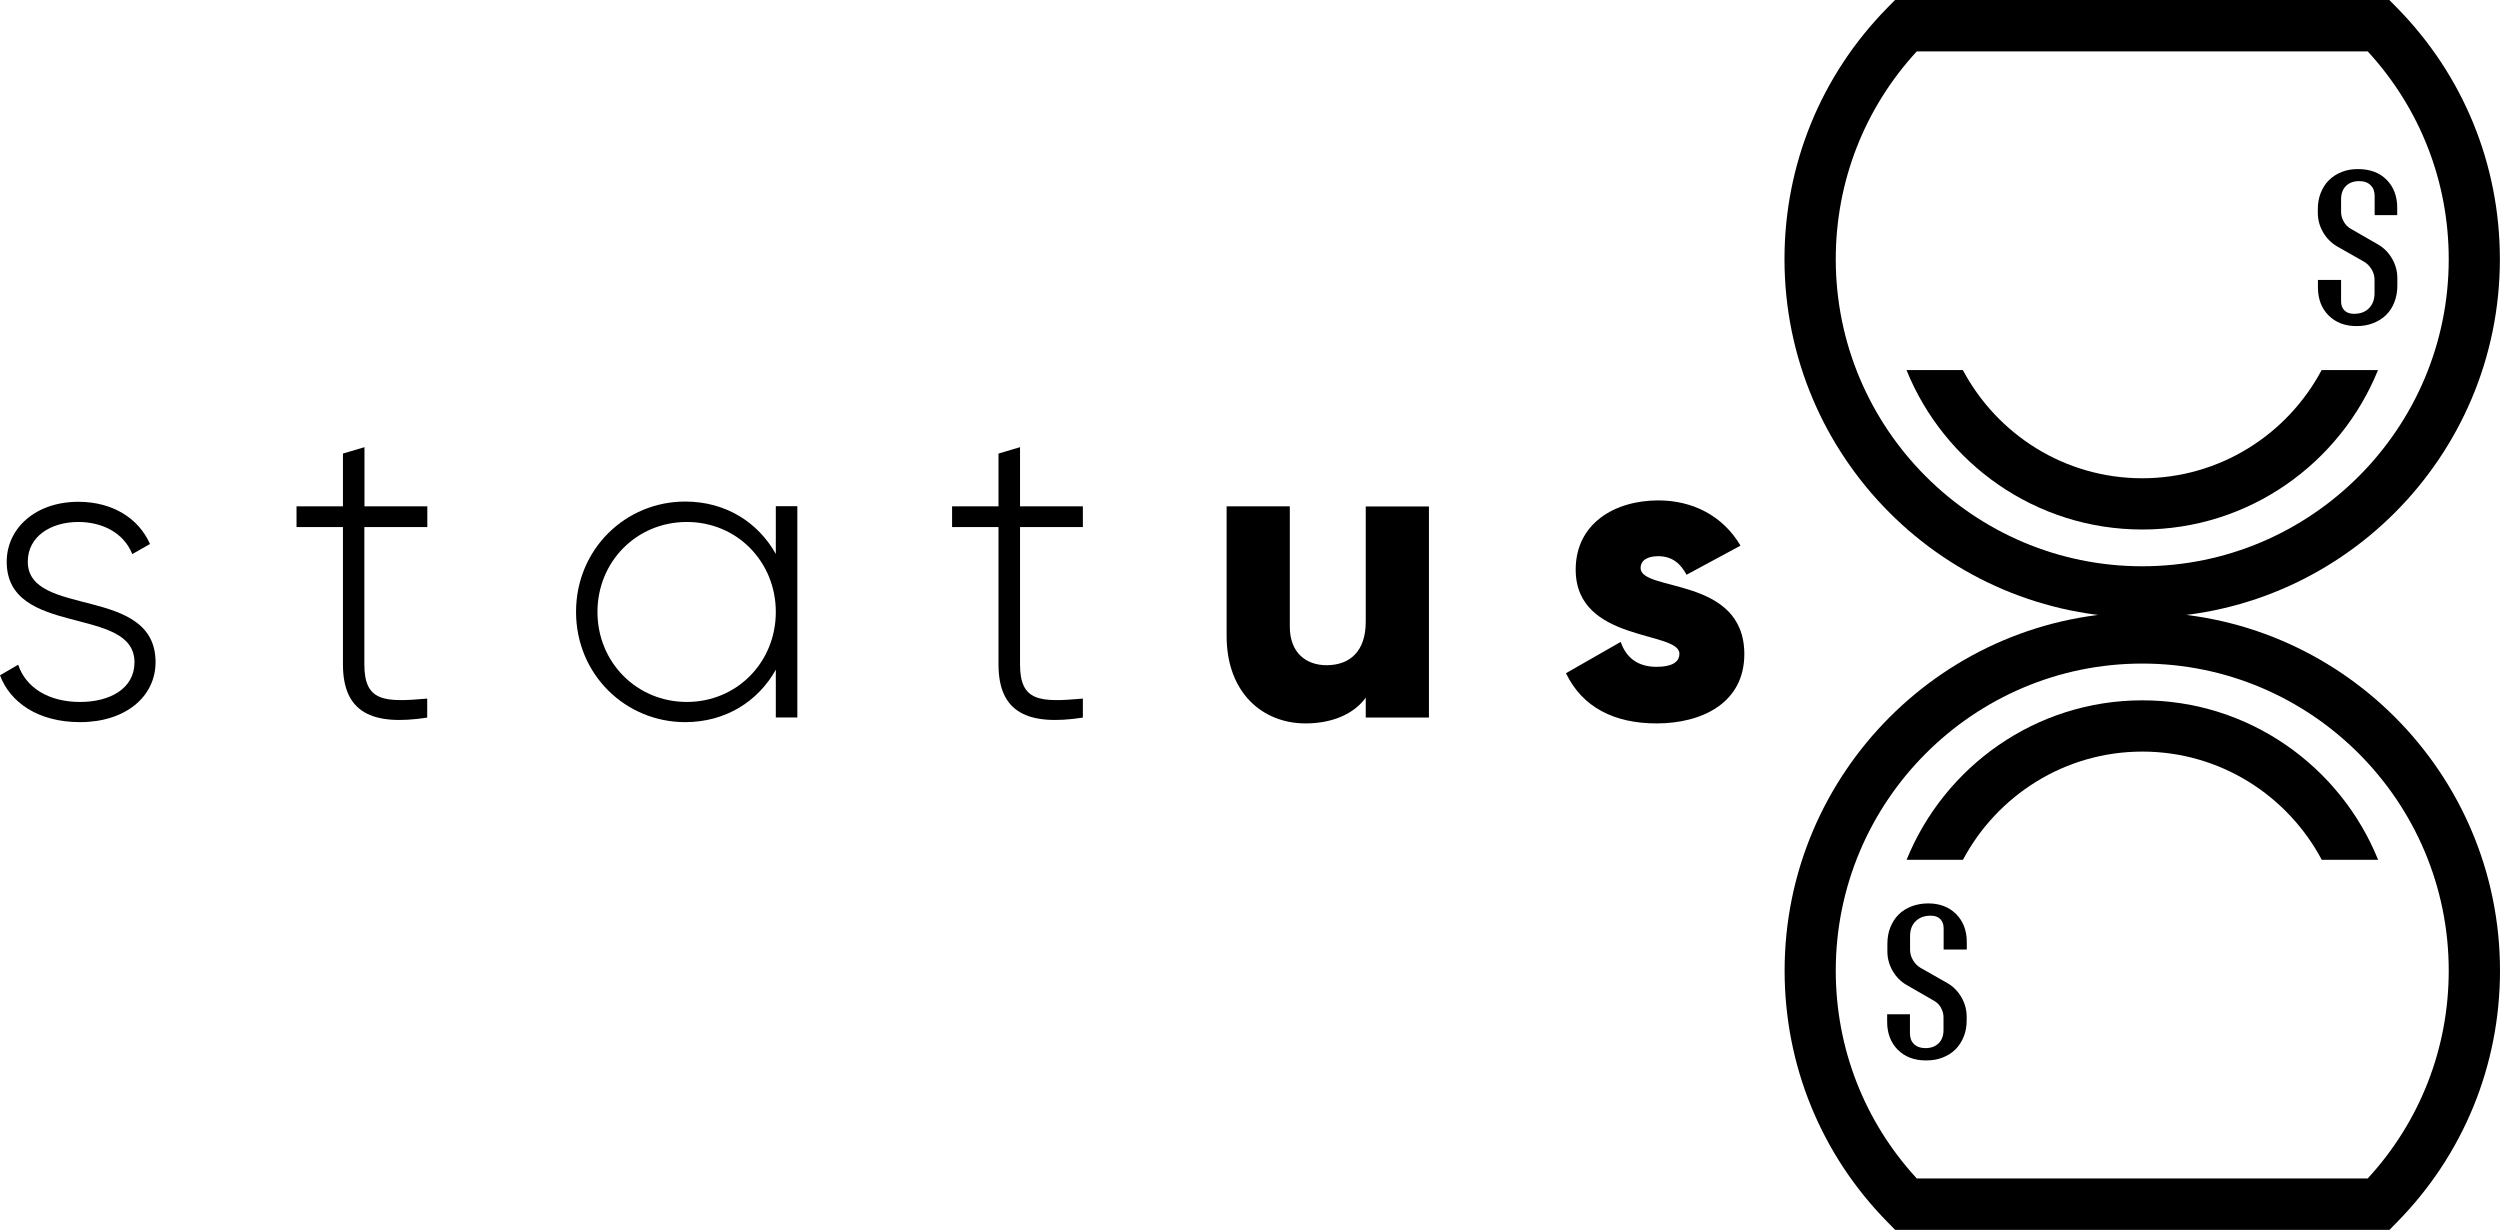 <svg width="185" height="91" viewBox="0 0 185 91" fill="none" xmlns="http://www.w3.org/2000/svg">
<g clip-path="url(#clip0_60_2189)">
<path d="M11.511 49.001C11.511 51.567 9.267 53.438 5.927 53.438C2.809 53.438 0.745 51.971 0 49.971L1.345 49.19C1.91 50.881 3.589 51.945 5.927 51.945C8.111 51.945 9.952 50.975 9.952 49.01C9.952 44.762 0.497 47.199 0.497 41.569C0.497 39.098 2.621 37.133 5.798 37.133C8.325 37.133 10.261 38.351 11.1 40.257L9.79 41.003C9.139 39.381 7.511 38.626 5.798 38.626C3.769 38.626 2.056 39.69 2.056 41.561C2.056 45.749 11.511 43.277 11.511 49.001Z" fill="black"/>
<path d="M26.962 39.004V49.164C26.962 51.919 28.427 51.979 31.613 51.696V53.103C27.527 53.73 25.378 52.726 25.378 49.164V39.004H21.943V37.468H25.378V33.563L26.971 33.091V37.468H31.621V39.004H26.971H26.962Z" fill="black"/>
<path d="M59.003 37.467V53.094H57.41V49.559C56.1 51.901 53.693 53.438 50.704 53.438C46.276 53.438 42.627 49.902 42.627 45.276C42.627 40.651 46.276 37.115 50.704 37.115C53.702 37.115 56.1 38.651 57.41 40.994V37.459H59.003V37.467ZM57.41 45.285C57.41 41.569 54.541 38.626 50.824 38.626C47.107 38.626 44.212 41.56 44.212 45.285C44.212 49.009 47.115 51.944 50.824 51.944C54.532 51.944 57.41 49.009 57.41 45.285Z" fill="black"/>
<path d="M75.482 39.004V49.164C75.482 51.919 76.946 51.979 80.132 51.696V53.103C76.047 53.73 73.889 52.726 73.889 49.164V39.004H70.454V37.468H73.889V33.563L75.482 33.091V37.468H80.132V39.004H75.482Z" fill="black"/>
<path d="M105.741 37.468V53.095H101.065V51.627C100.226 52.786 98.667 53.533 96.603 53.533C93.451 53.533 90.77 51.284 90.77 47.062V37.468H95.446V46.376C95.446 48.315 96.663 49.225 98.162 49.225C99.874 49.225 101.065 48.221 101.065 46.007V37.476H105.741V37.468Z" fill="black"/>
<path d="M129.08 48.41C129.08 52.005 125.963 53.533 122.588 53.533C119.47 53.533 117.098 52.349 115.882 49.817L119.933 47.5C120.336 48.684 121.209 49.345 122.588 49.345C123.71 49.345 124.275 49.002 124.275 48.375C124.275 46.659 116.601 47.56 116.601 42.154C116.601 38.747 119.47 37.03 122.717 37.03C125.243 37.03 127.487 38.154 128.798 40.377L124.806 42.531C124.37 41.716 123.744 41.158 122.717 41.158C121.903 41.158 121.406 41.467 121.406 42.033C121.406 43.818 129.08 42.626 129.08 48.41Z" fill="black"/>
<path d="M171.802 27.384C169.275 32.138 164.273 35.391 158.526 35.391C152.779 35.391 147.786 32.147 145.251 27.384H141.08C143.872 34.292 150.638 39.184 158.526 39.184C166.414 39.184 173.172 34.292 175.973 27.384H171.802Z" fill="black"/>
<path d="M158.526 45.706C143.932 45.706 132.052 33.812 132.052 19.18C132.052 12.177 134.759 5.561 139.675 0.566L140.232 0H176.812L177.369 0.566C182.285 5.561 184.991 12.177 184.991 19.18C184.991 33.803 173.121 45.706 158.518 45.706H158.526ZM141.842 3.802C137.971 8.007 135.846 13.439 135.846 19.18C135.846 31.709 146.021 41.904 158.526 41.904C171.031 41.904 181.206 31.709 181.206 19.18C181.206 13.439 179.082 8.007 175.21 3.802H141.842Z" fill="black"/>
<path d="M177.394 15.927V15.369C177.394 14.52 177.129 13.825 176.606 13.301C176.084 12.778 175.39 12.512 174.482 12.512C174.045 12.512 173.643 12.58 173.283 12.726C172.915 12.872 172.598 13.078 172.341 13.336C172.076 13.593 171.879 13.919 171.733 14.28C171.587 14.64 171.519 15.043 171.519 15.481V15.747C171.519 16.253 171.647 16.734 171.904 17.18C172.161 17.626 172.512 17.978 172.949 18.236L174.928 19.36C175.167 19.497 175.347 19.686 175.501 19.935C175.647 20.184 175.716 20.433 175.716 20.699V21.694C175.716 22.166 175.579 22.526 175.304 22.81C175.022 23.093 174.662 23.222 174.191 23.222C173.883 23.222 173.651 23.136 173.489 22.973C173.317 22.801 173.24 22.587 173.24 22.295V20.716H171.527V21.274C171.527 22.123 171.793 22.818 172.315 23.342C172.838 23.865 173.532 24.131 174.379 24.131C174.825 24.131 175.236 24.063 175.604 23.917C175.981 23.771 176.307 23.573 176.572 23.308C176.838 23.041 177.052 22.724 177.189 22.346C177.334 21.977 177.403 21.574 177.403 21.136V20.578C177.403 20.072 177.274 19.592 177.017 19.145C176.76 18.699 176.409 18.339 175.973 18.09L173.96 16.931C173.737 16.803 173.566 16.631 173.437 16.399C173.309 16.168 173.24 15.936 173.24 15.678V14.752C173.24 14.331 173.36 14.005 173.6 13.765C173.84 13.524 174.165 13.404 174.585 13.404C174.945 13.404 175.219 13.499 175.424 13.705C175.63 13.902 175.724 14.168 175.724 14.52V15.919H177.411L177.394 15.927Z" fill="black"/>
<path d="M145.259 63.625C147.786 58.871 152.788 55.618 158.535 55.618C164.282 55.618 169.275 58.862 171.81 63.625H175.981C173.189 56.717 166.423 51.825 158.535 51.825C150.646 51.825 143.889 56.717 141.088 63.625H145.259Z" fill="black"/>
<path d="M158.526 45.303C173.121 45.303 185 57.197 185 71.829C185 78.831 182.293 85.448 177.377 90.442L176.821 91.009H140.24L139.683 90.442C134.767 85.448 132.061 78.831 132.061 71.829C132.061 57.206 143.932 45.303 158.535 45.303H158.526ZM175.21 87.207C179.082 83.002 181.206 77.57 181.206 71.829C181.206 59.299 171.031 49.104 158.526 49.104C146.021 49.104 135.846 59.299 135.846 71.829C135.846 77.57 137.971 83.002 141.842 87.207H175.21Z" fill="black"/>
<path d="M143.64 74.584C143.512 74.352 143.341 74.18 143.109 74.052L141.097 72.893C140.66 72.644 140.309 72.284 140.052 71.838C139.795 71.391 139.666 70.911 139.666 70.404V69.847C139.666 69.409 139.735 69.006 139.88 68.637C140.026 68.267 140.232 67.941 140.497 67.675C140.763 67.409 141.088 67.212 141.465 67.066C141.833 66.929 142.244 66.852 142.69 66.852C143.538 66.852 144.231 67.118 144.754 67.641C145.276 68.165 145.542 68.86 145.542 69.709V70.267H143.829V68.688C143.829 68.396 143.743 68.182 143.58 68.01C143.409 67.838 143.178 67.761 142.87 67.761C142.398 67.761 142.039 67.898 141.756 68.173C141.473 68.448 141.345 68.817 141.345 69.289V70.284C141.345 70.55 141.414 70.799 141.559 71.048C141.705 71.297 141.893 71.486 142.124 71.623L144.103 72.747C144.54 72.996 144.891 73.356 145.148 73.803C145.405 74.249 145.533 74.73 145.533 75.236V75.502C145.533 75.94 145.465 76.343 145.319 76.703C145.173 77.072 144.968 77.39 144.711 77.647C144.454 77.905 144.137 78.111 143.76 78.257C143.401 78.403 142.998 78.471 142.561 78.471H142.501C141.653 78.471 140.96 78.205 140.437 77.682C139.915 77.158 139.649 76.463 139.649 75.613V75.056H141.336V76.454C141.336 76.806 141.431 77.064 141.636 77.261C141.842 77.459 142.116 77.561 142.476 77.561C142.895 77.561 143.212 77.441 143.461 77.201C143.7 76.961 143.82 76.635 143.82 76.214V75.287C143.82 75.03 143.76 74.798 143.623 74.567L143.64 74.584Z" fill="black"/>
</g>
<defs>
<clipPath id="clip0_60_2189">
<rect width="185" height="91" fill="white"/>
</clipPath>
</defs>
</svg>
